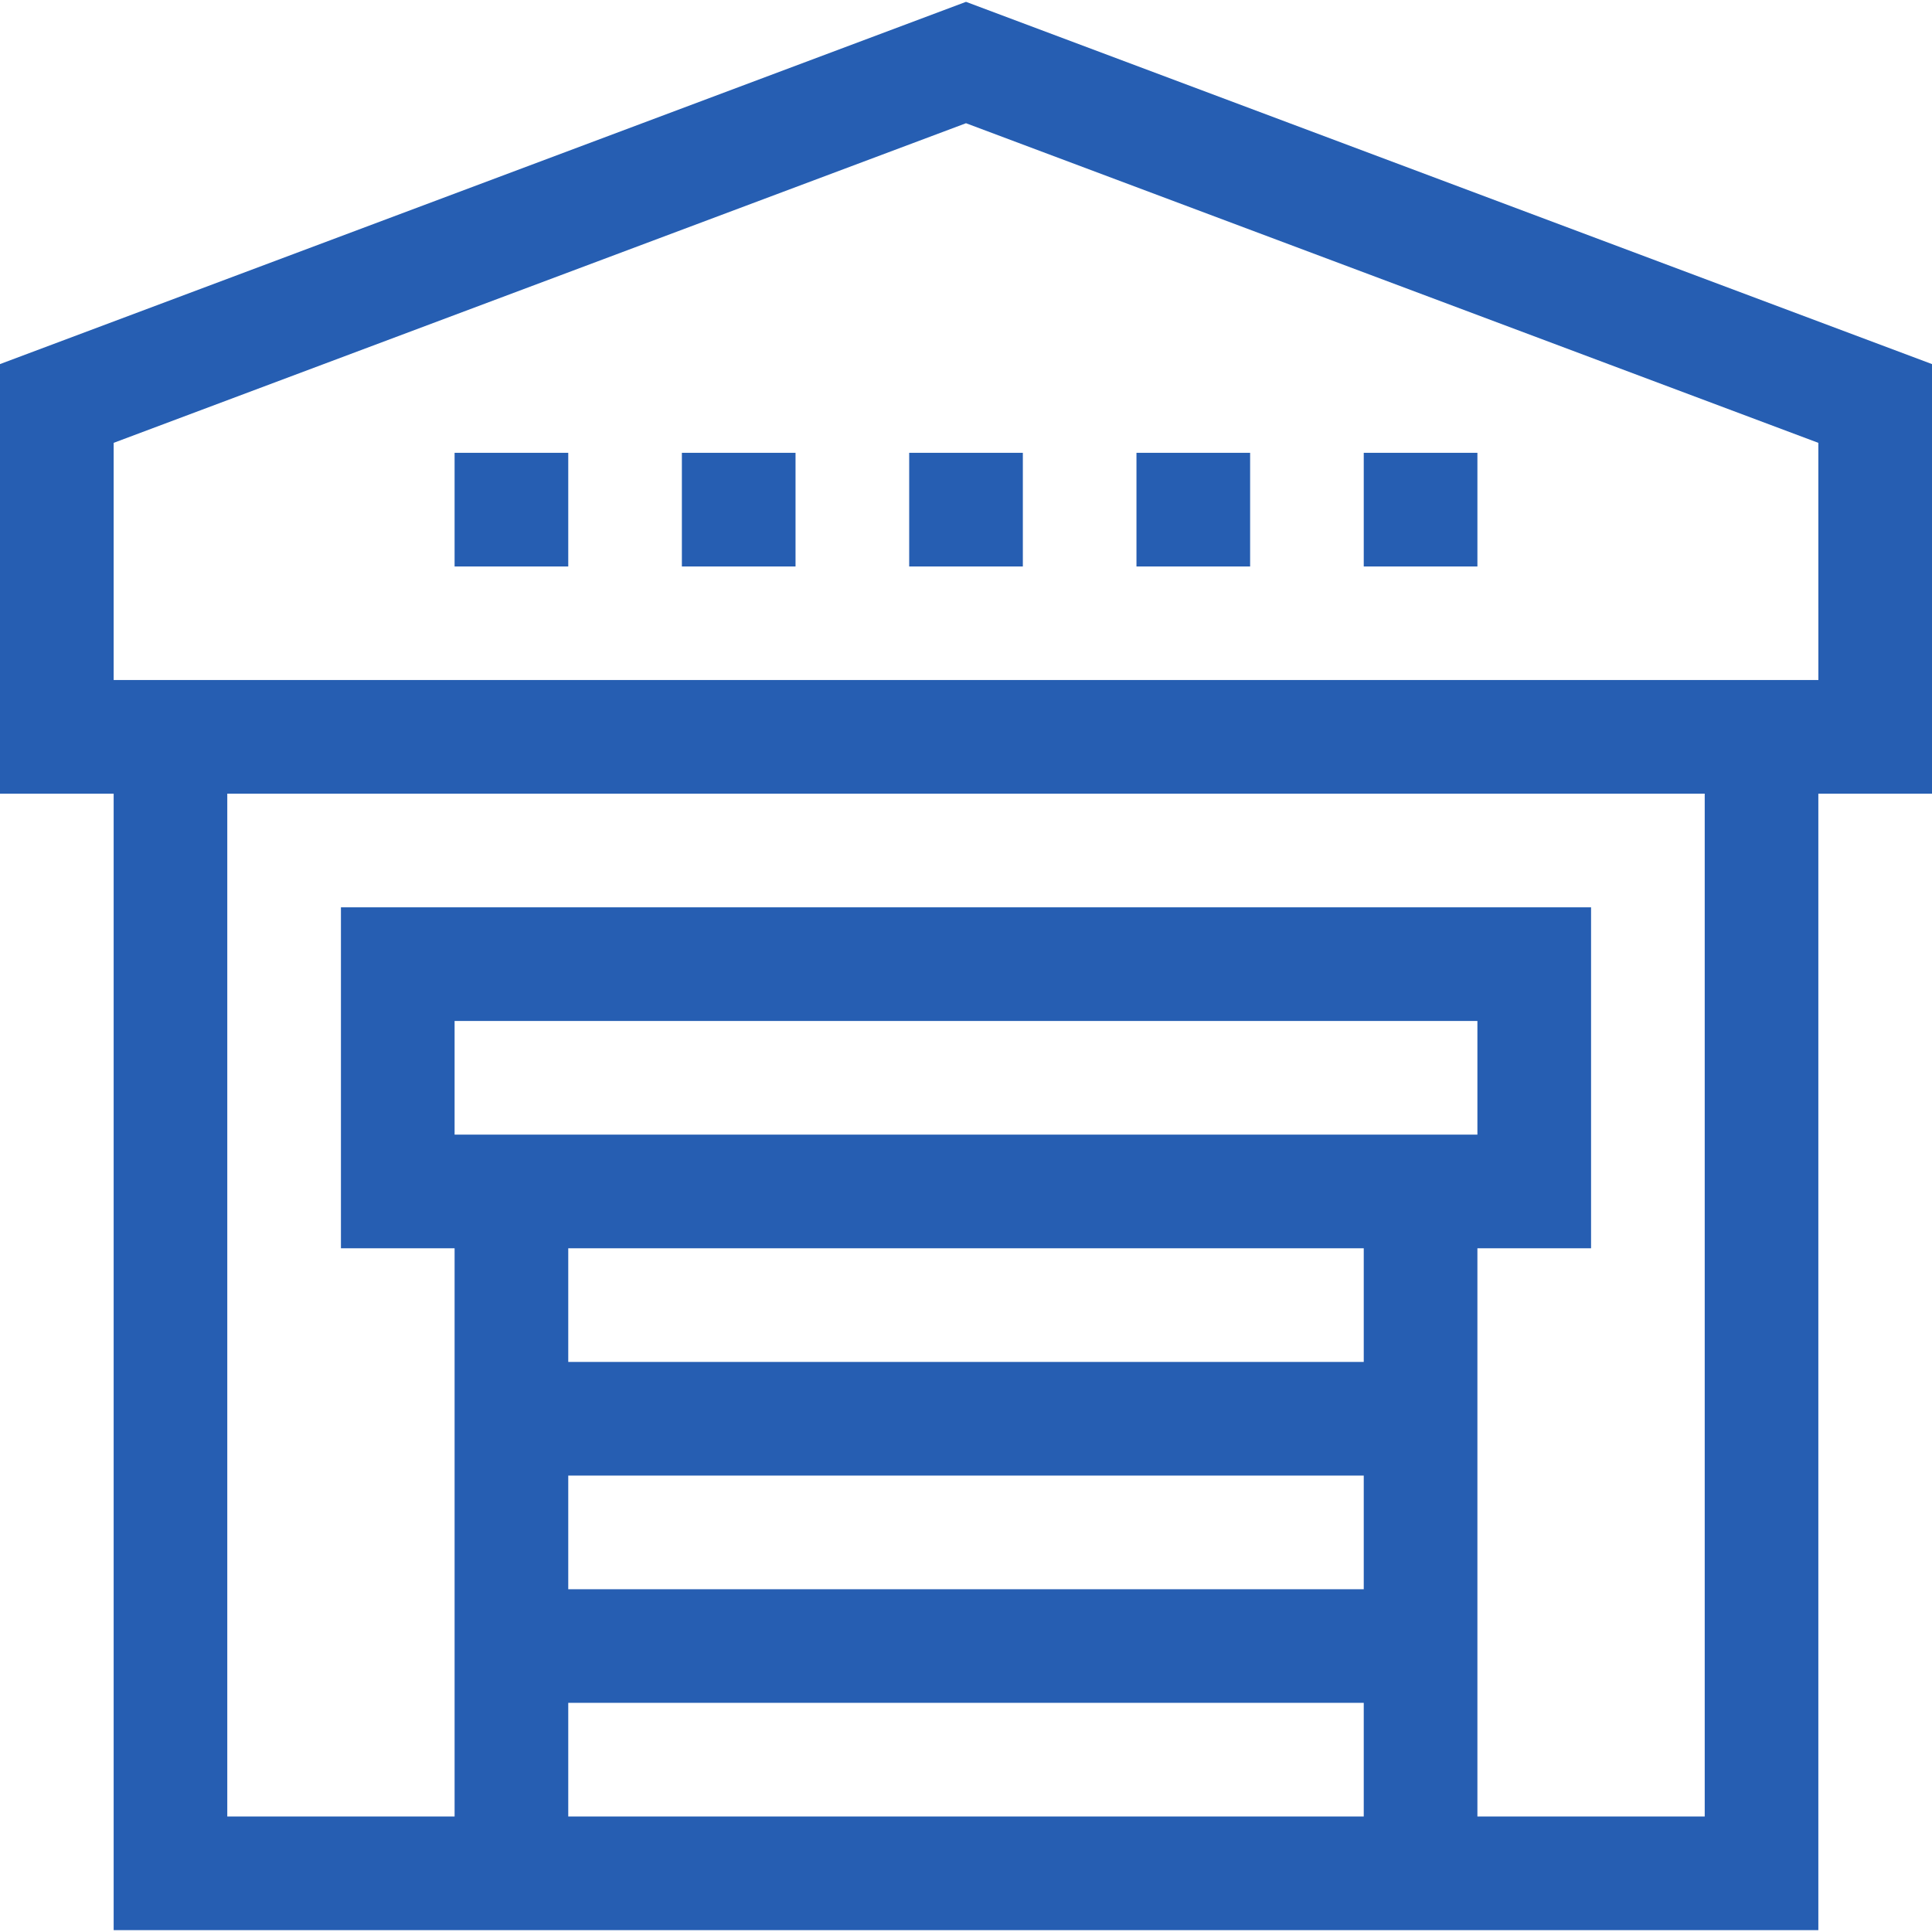 <svg height="64" viewBox="0 0 64 64" width="64" xmlns="http://www.w3.org/2000/svg" xmlns:xlink="http://www.w3.org/1999/xlink"><clipPath id="a"><path d="m1178 996h64v64h-64z"/></clipPath><g clip-path="url(#a)" transform="translate(-1178 -996)"><g fill="#265eb2" transform="translate(1178 996)"><path d="m64 12.061-32-12-32 12v14.23h3.765v37.648h56.47v-37.648h3.765zm-45.176 36.819h26.352v3.765h-26.352zm-3.765-11.294v-3.765h33.882v3.765zm30.117 3.764v3.765h-26.352v-3.765zm-26.352 15.059h26.352v3.765h-26.352zm37.647 3.765h-7.53v-18.824h3.765v-11.294h-41.412v11.294h3.765v18.824h-7.53v-33.883h48.942zm3.765-37.647h-56.471v-7.857l28.235-10.588 28.235 10.588z"/><path d="m15.059 15h3.765v3.765h-3.765z"/><path d="m22.588 15h3.765v3.765h-3.765z"/><path d="m30.118 15h3.765v3.765h-3.765z"/><path d="m37.647 15h3.765v3.765h-3.765z"/><path d="m45.176 15h3.765v3.765h-3.765z"/></g></g></svg>
